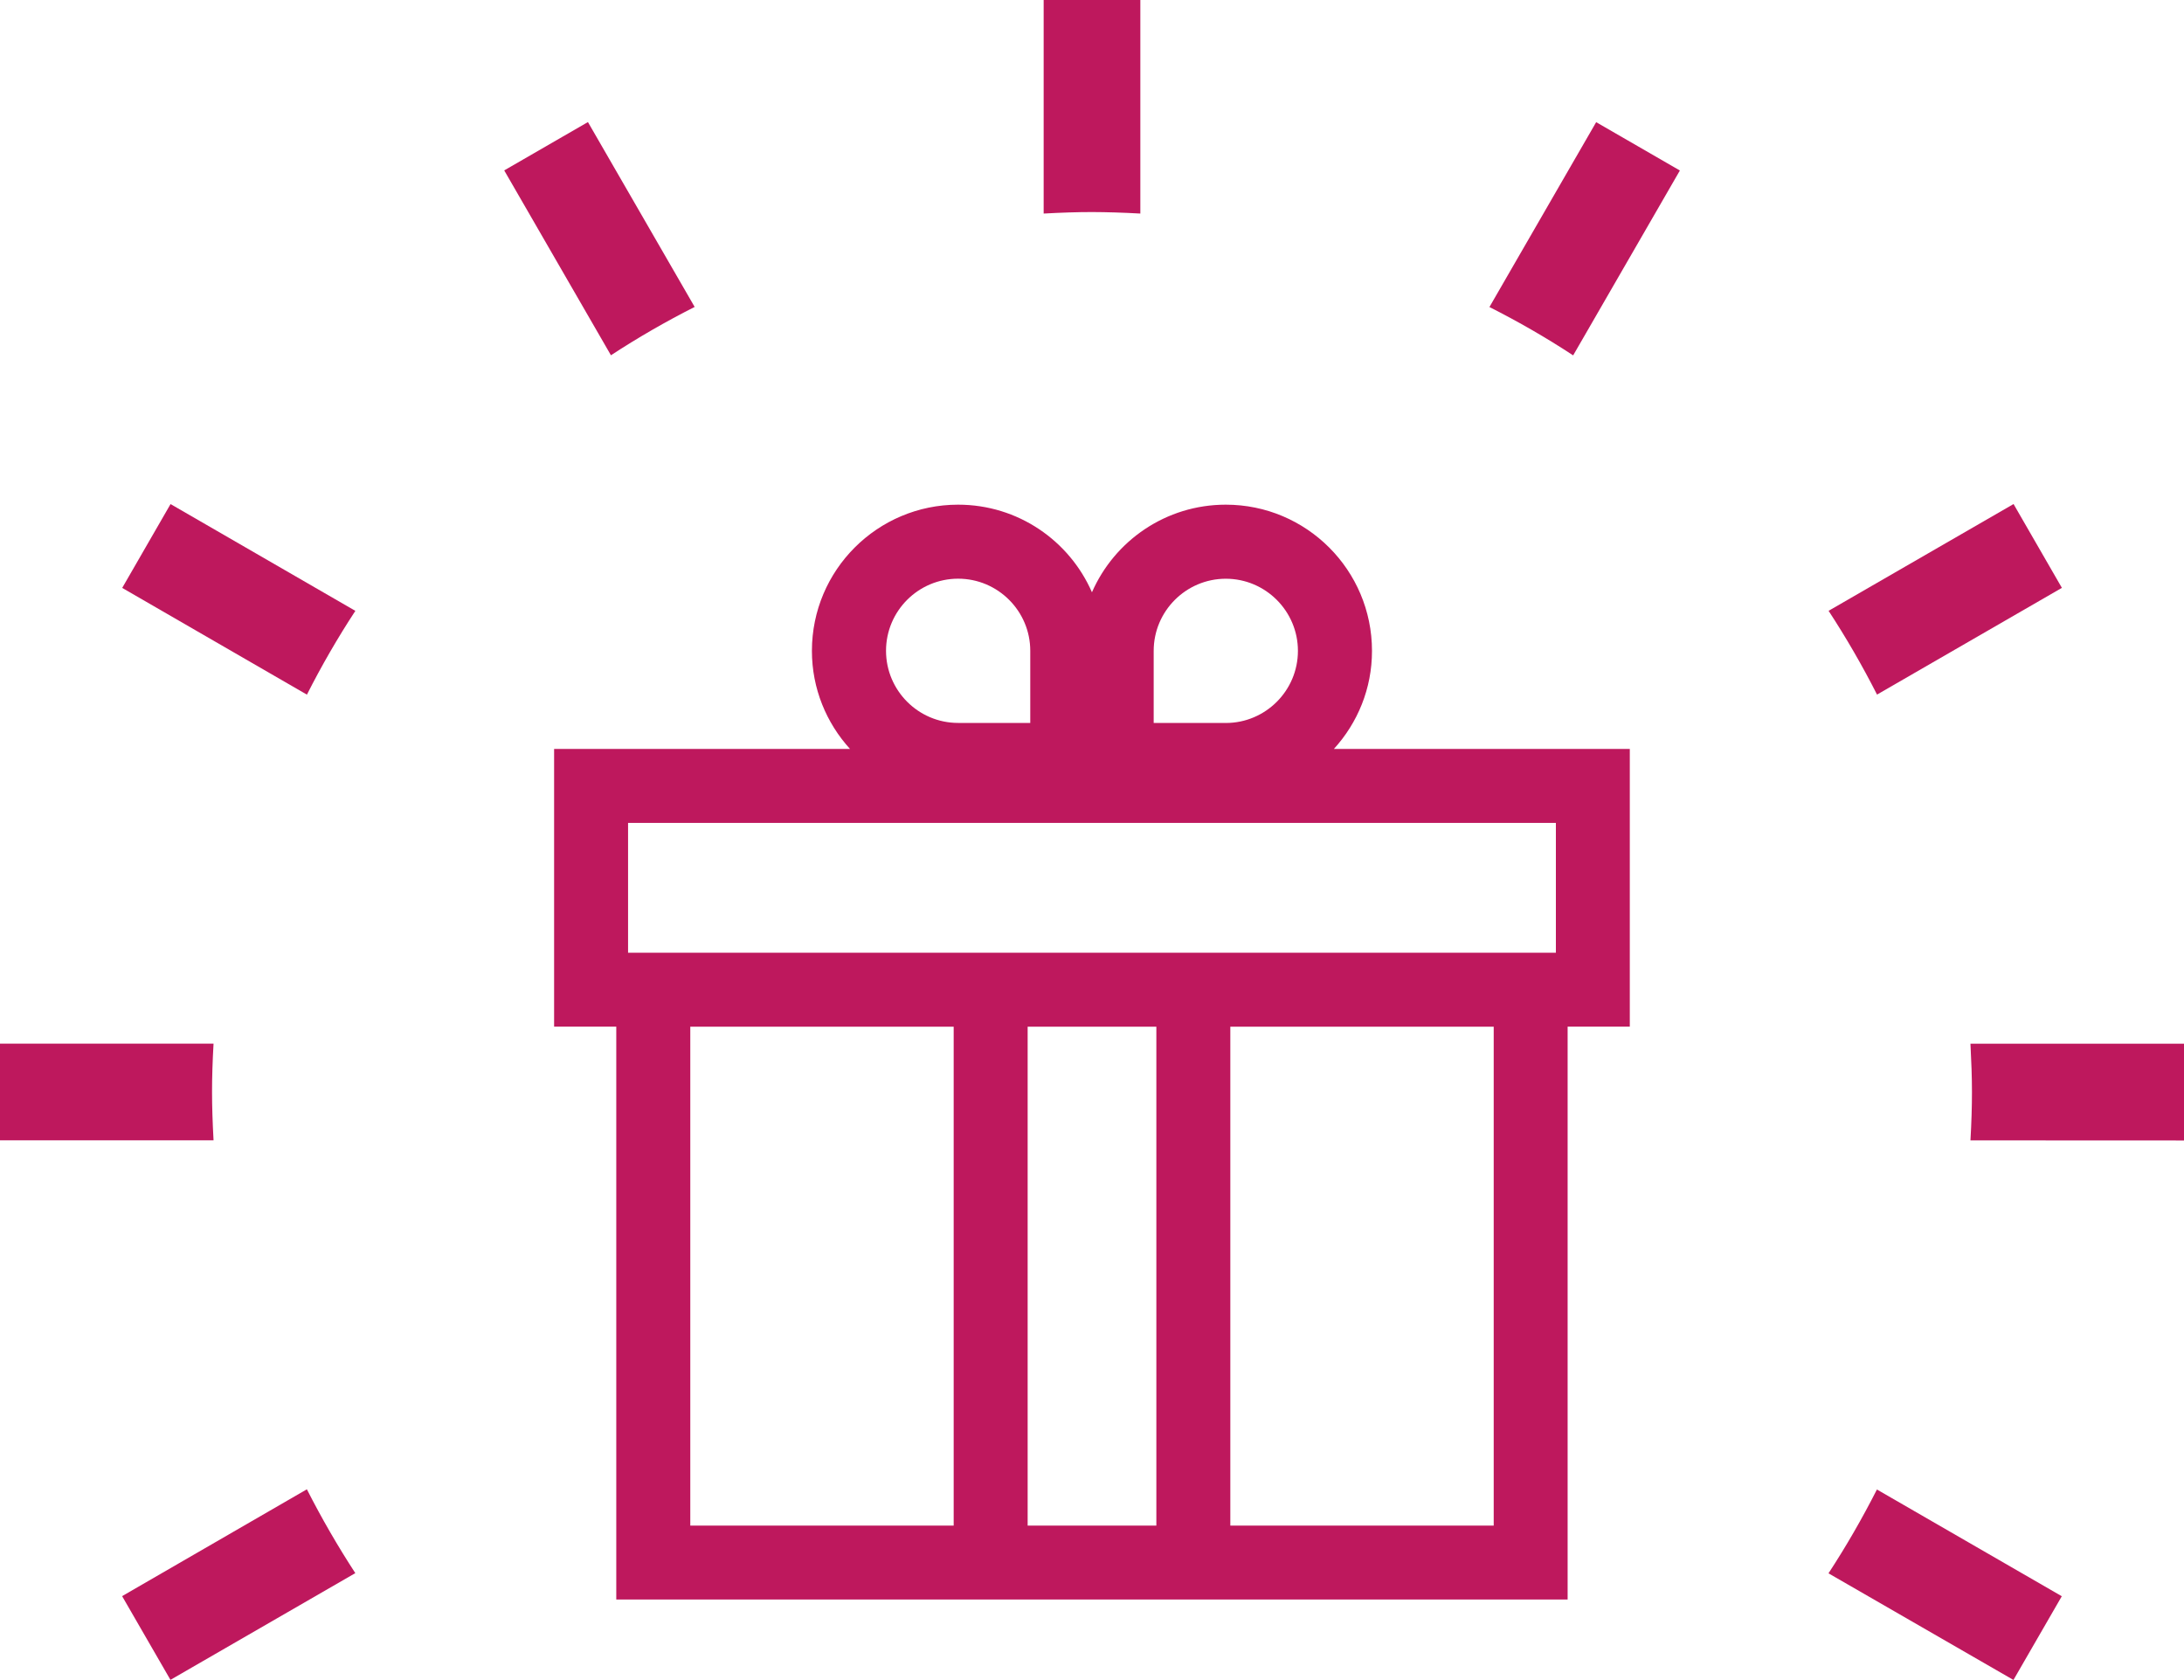 <?xml version="1.0" encoding="utf-8"?>
<!-- Generator: Adobe Illustrator 17.0.0, SVG Export Plug-In . SVG Version: 6.00 Build 0)  -->
<!DOCTYPE svg PUBLIC "-//W3C//DTD SVG 1.1//EN" "http://www.w3.org/Graphics/SVG/1.1/DTD/svg11.dtd">
<svg version="1.1" id="Layer_1" xmlns="http://www.w3.org/2000/svg" xmlns:xlink="http://www.w3.org/1999/xlink" x="0px" y="0px"
	 width="45px" height="34.613px" viewBox="0 0 45 34.613" enable-background="new 0 0 45 34.613" xml:space="preserve">
<path fill="#BE185D" d="M28.269,13.41c0-1.662-1.348-3.012-3.012-3.012c-1.234,0-2.293,0.742-2.758,1.805
	c-0.465-1.063-1.523-1.805-2.758-1.805c-1.662,0-3.012,1.348-3.012,3.012c0,0.779,0.299,1.486,0.785,2.021h-6.097v5.721h1.281
	v11.804H32.3V21.152h1.281v-5.721h-6.097C27.971,14.896,28.27,14.189,28.269,13.41L28.269,13.41z M23.771,13.41
	c0-0.82,0.668-1.486,1.486-1.486c0.82,0,1.486,0.668,1.486,1.486c0,0.82-0.668,1.486-1.486,1.486h-1.486V13.41z M19.742,11.923
	c0.82,0,1.486,0.668,1.486,1.486v1.486h-1.486c-0.82,0-1.486-0.668-1.486-1.486C18.256,12.589,18.922,11.923,19.742,11.923z
	 M19.65,31.433h-5.427v-10.28h5.427V31.433z M23.826,31.433h-2.652v-10.28h2.652V31.433z M30.777,31.433H25.35v-10.28h5.427V31.433z
	 M32.058,16.955v2.674H12.941v-2.674H32.058z"/>
<path fill="#BE185D" d="M23.496,4.4V0h-1.992v4.4c0.369-0.02,0.689-0.031,0.996-0.031C22.809,4.37,23.127,4.38,23.496,4.4z"/>
<path fill="#BE185D" d="M14.313,6.324l-2.199-3.809l-1.725,0.996l2.199,3.809C13.137,6.96,13.717,6.626,14.313,6.324z"/>
<path fill="#BE185D" d="M6.324,14.312c0.303-0.598,0.637-1.176,0.998-1.726l-3.808-2.2l-0.996,1.727L6.324,14.312z"/>
<path fill="#BE185D" d="M41.486,34.613l0.996-1.725l-3.809-2.199c-0.303,0.596-0.637,1.176-0.998,1.727L41.486,34.613z"/>
<path fill="#BE185D" d="M0,21.503v1.992h4.4c-0.02-0.369-0.031-0.69-0.031-0.996c0-0.309,0.01-0.627,0.031-0.996H0z"/>
<path fill="#BE185D" d="M45,23.496v-1.992h-4.4c0.019,0.369,0.031,0.689,0.031,0.996s-0.01,0.627-0.031,0.996l4.4,0.002V23.496z"/>
<path fill="#BE185D" d="M2.516,32.886l0.996,1.725l3.809-2.199c-0.359-0.551-0.695-1.131-0.998-1.727L2.516,32.886z"/>
<path fill="#BE185D" d="M37.677,12.585c0.359,0.549,0.695,1.129,0.998,1.726l3.809-2.199l-0.996-1.727L37.677,12.585z"/>
<path fill="#BE185D" d="M32.414,7.322l2.199-3.809l-1.725-0.996l-2.199,3.809C31.283,6.626,31.863,6.96,32.414,7.322z"/>
</svg>
